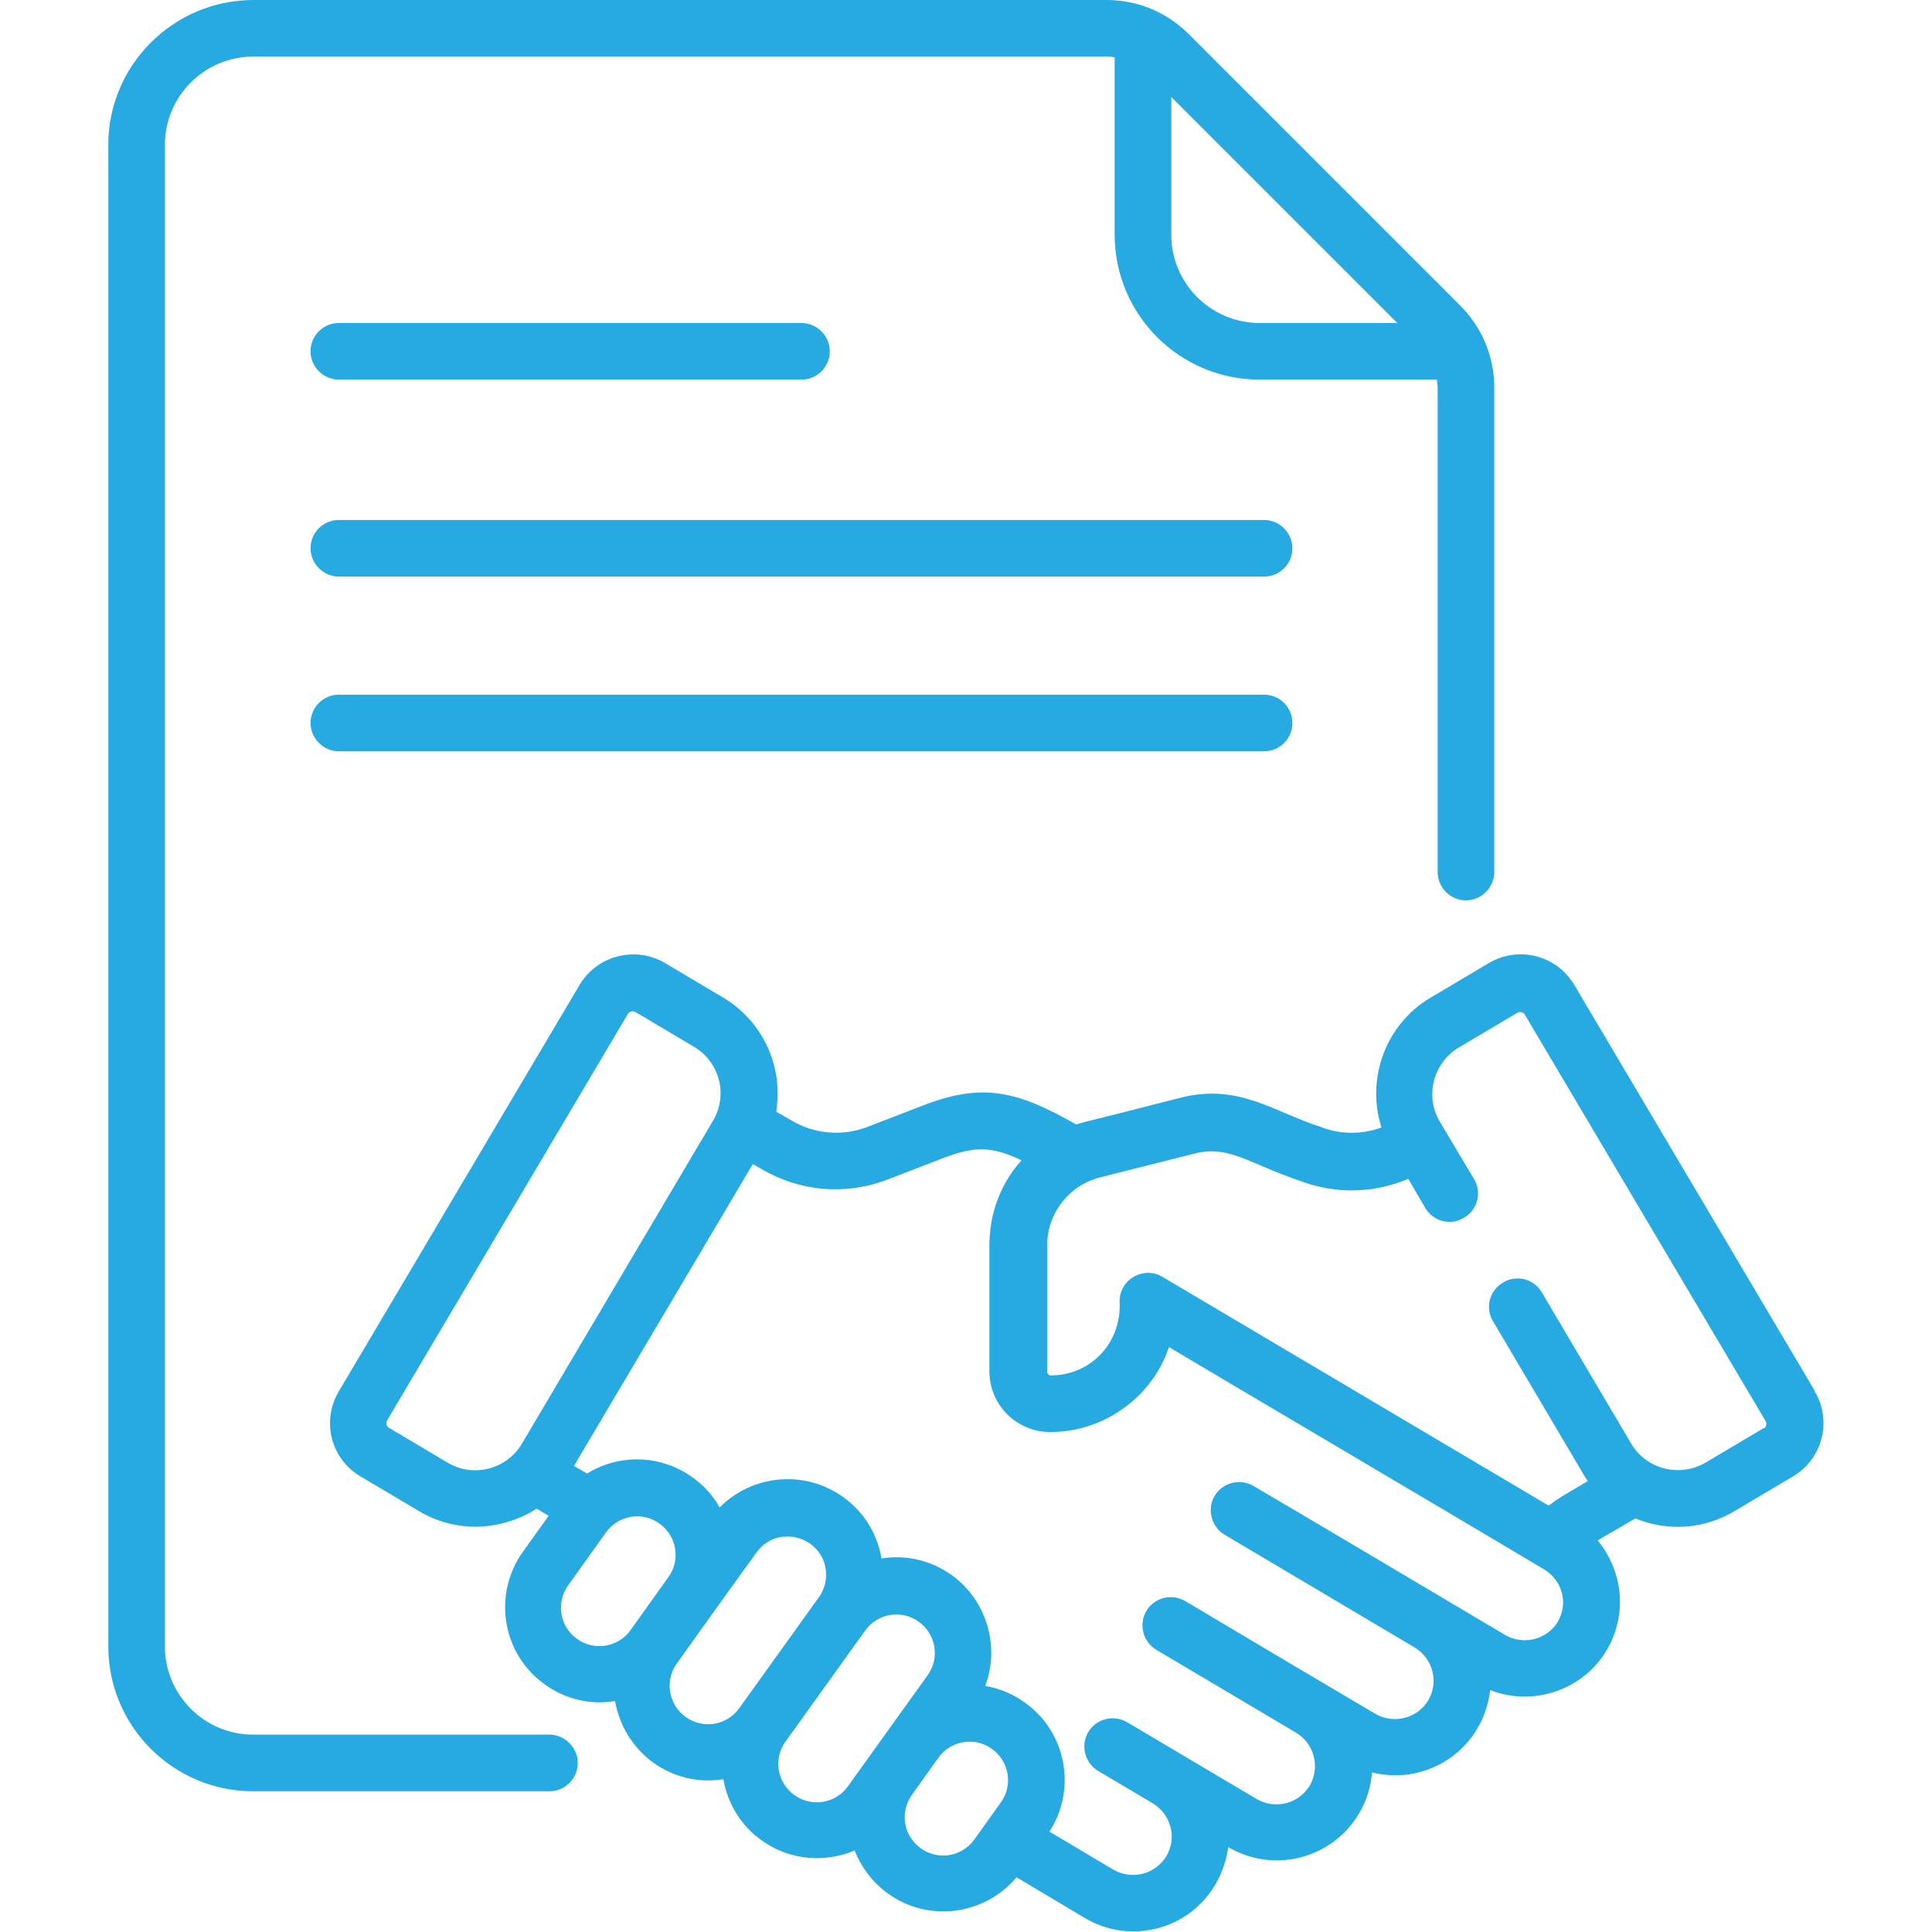 <?xml version="1.0" encoding="UTF-8"?>
<svg xmlns="http://www.w3.org/2000/svg" id="Capa_1" version="1.1" viewBox="0 0 512 512">
  <defs>
    <style>
      .st0 {
        fill: #27aae1;
      }
    </style>
  </defs>
  <path class="st0" d="M335,137.8H89.8c-4.2,0-7.5,3.4-7.5,7.5s3.4,7.5,7.5,7.5h245.2c4.2,0,7.5-3.4,7.5-7.5s-3.4-7.5-7.5-7.5h0Z"></path>
  <path class="st0" d="M89.8,100.6h122.6c4.2,0,7.5-3.4,7.5-7.5s-3.4-7.5-7.5-7.5h-122.6c-4.2,0-7.5,3.4-7.5,7.5s3.4,7.5,7.5,7.5Z"></path>
  <path class="st0" d="M335,184.1H89.8c-4.2,0-7.5,3.4-7.5,7.5s3.4,7.5,7.5,7.5h245.2c4.2,0,7.5-3.4,7.5-7.5,0-4.2-3.4-7.5-7.5-7.5h0Z"></path>
  <path class="st0" d="M145.6,459.7h-78.5c-12.9,0-23.4-10.5-23.4-23.4V38.4c0-12.9,10.5-23.4,23.4-23.4h226.1c.7,0,1.4,0,2.2.2v47c0,21.2,17.2,38.4,38.4,38.4h47c0,.7.2,1.4.2,2.2v128.3c0,4.2,3.4,7.5,7.5,7.5s7.5-3.4,7.5-7.5V102.8c0-8.3-3.2-16-9.1-21.9L315.1,9.1C309.2,3.2,301.5,0,293.2,0H67.2C46,0,28.7,17.2,28.7,38.4v397.9c0,21.2,17.2,38.4,38.4,38.4h78.5c4.2,0,7.5-3.4,7.5-7.5s-3.4-7.5-7.5-7.5h0ZM370.3,85.6h-36.5c-12.9,0-23.4-10.5-23.4-23.4V25.7l59.8,59.8Z"></path>
  <path class="st0" d="M481,368.7l-63.8-107.7c-4.7-7.9-14.8-10.4-22.6-5.8l-15.5,9.2c-12,7.1-17.1,21.6-13,34.4-5.2,1.9-11,1.9-16.2-.2-12.3-3.9-21.6-11.6-37-7.7-26.1,6.7-25.3,6.3-27.7,7.1-15.3-8.7-24.5-11.3-40.7-5l-14.5,5.6c-6.7,2.6-14.1,2-20.3-1.7l-4-2.3c1.9-11.6-3.2-23.7-14-30.2h0s-15.5-9.2-15.5-9.2c-7.8-4.6-18-2-22.6,5.8l-63.8,107.7c-4.7,7.9-2.1,18,5.8,22.6l15.5,9.2c4.7,2.8,9.9,4.1,15,4.1s11.3-1.6,16.1-4.8l3.2,1.9-6.8,9.5c-8.1,11.3-5.6,27.1,5.8,35.2,5.2,3.8,11.8,5.5,18.6,4.4,1.1,6.3,4.5,12.2,10.1,16.3,5.3,3.8,11.8,5.5,18.6,4.4,1.1,6.3,4.5,12.2,10.1,16.2,7.5,5.4,16.9,6,24.7,2.7,1.7,4.4,4.7,8.4,8.8,11.4,10.8,7.8,25.7,5.7,34.1-4.3l18.1,10.8c12,7.1,27.5,3.2,34.6-8.9,1.8-3.1,2.9-6.4,3.4-9.9h0c12,7.1,27.5,3.1,34.6-8.8,2.1-3.5,3.2-7.2,3.5-11,10.6,2.7,22.1-1.8,27.9-11.6,1.9-3.2,3-6.7,3.4-10.2,11.3,4.4,24.6.1,30.9-10.6,3.4-5.8,4.4-12.6,2.7-19.1-1-3.7-2.7-7.1-5.1-10l10-5.8c8.5,3.5,18.1,2.9,26.2-1.9l15.5-9.2c7.9-4.6,10.5-14.8,5.8-22.6h0ZM118.6,387.6l-15.5-9.2c-.7-.4-.9-1.3-.5-2l63.8-107.7c.4-.7,1.3-.9,2-.5l15.5,9.2c6.9,4.1,9.1,12.9,5,19.7l-50.6,85.5c-4,6.8-12.9,9.1-19.7,5h0ZM152.9,434.3c-4.6-3.3-5.6-9.6-2.3-14.2l10-14c3.2-4.5,9.6-5.7,14.2-2.3,4.6,3.3,5.6,9.7,2.3,14.2l-10,14c-3.3,4.6-9.7,5.6-14.2,2.3ZM181.7,455c-4.6-3.3-5.6-9.7-2.3-14.2l10-14h0s0,0,0,0l11.1-15.4c1.6-2.2,3.9-3.7,6.6-4.1.6,0,1.1-.1,1.7-.1,2.1,0,4.2.7,5.9,1.9,2.2,1.6,3.7,3.9,4.1,6.6.4,2.7-.2,5.4-1.8,7.6l-21.1,29.4c-3.3,4.6-9.6,5.6-14.2,2.3ZM210.5,475.7c-4.6-3.3-5.6-9.7-2.3-14.2,0,0,0,0,0,0l21.1-29.4c3.3-4.6,9.7-5.6,14.2-2.3,4.6,3.3,5.6,9.7,2.3,14.2l-9.4,13.1h0s-11.7,16.3-11.7,16.3c-3.3,4.6-9.7,5.6-14.2,2.3h0ZM244,489.8c-4.6-3.3-5.6-9.6-2.3-14.2l7-9.8c3.3-4.6,9.7-5.6,14.2-2.3,4.6,3.3,5.6,9.7,2.3,14.2l-7,9.8c-3.3,4.6-9.7,5.6-14.2,2.3ZM412.9,429.7c-2.9,4.8-9.1,6.4-14,3.6-8.2-4.9-61-36.2-66.7-39.5-3.6-2.1-8.2-.9-10.3,2.6s-.9,8.2,2.6,10.3l50.4,29.9h0c4.8,2.9,6.5,9.1,3.6,14-2.9,4.8-9.1,6.4-14,3.6-18.6-11-33.8-20-50.4-29.9-3.6-2.1-8.2-.9-10.3,2.6s-.9,8.2,2.6,10.3l37.1,22h0c4.8,2.9,6.4,9.1,3.6,14-2.9,4.8-9.1,6.4-14,3.6l-19.9-11.8s0,0,0,0c0,0,0,0,0,0l-14.5-8.6c-3.6-2.1-8.2-.9-10.3,2.6-2.1,3.6-.9,8.2,2.6,10.3l14.5,8.6s0,0,0,0c4.8,2.9,6.5,9.1,3.6,14-2.9,4.8-9.1,6.4-14,3.6l-17-10.1c7.3-11.2,4.5-26.4-6.5-34.2-3.2-2.3-6.8-3.8-10.5-4.4,3.9-10.4.5-22.6-8.9-29.4-5.6-4-12.3-5.4-18.6-4.4-1.1-6.6-4.7-12.4-10.2-16.3-10.2-7.3-24.1-5.9-32.7,2.8-1.7-3.1-4.1-5.8-7.2-8-8.5-6.1-19.5-6.2-27.9-1l-3.5-2,47.4-80,2.3,1.3c10,5.9,22.1,7.1,33.4,2.8l14.5-5.6c8.3-3.2,12.9-3.4,21,.5-5.4,6-8.5,13.9-8.5,22.5v33.4c0,8.9,7.2,16.1,16.1,16.1h0c8.9,0,17.2-3.5,23.5-9.7,3.7-3.7,6.4-8,8-12.8,9.7,5.8,90.1,53.3,99.4,58.9,2.3,1.4,4,3.6,4.7,6.2.7,2.6.3,5.4-1.1,7.7h0ZM467.5,378.4l-15.5,9.2c-6.8,4-15.7,1.8-19.7-5l-23.7-40.1c-2.1-3.6-6.7-4.8-10.3-2.6-3.6,2.1-4.8,6.7-2.6,10.3l23.7,40.1c.4.8.9,1.5,1.4,2.2l-6.6,3.9c-1.3.8-2.6,1.7-3.8,2.6l-102.3-60.6c-5-3-11.4.6-11.4,6.5,0,.5.8,8.2-5.3,14.3-3.4,3.4-8,5.3-12.9,5.3h0c-.6,0-1-.5-1-1v-33.4c0-8.7,6-16.1,14.1-18.1l25-6.3c9.1-2.3,14.2,2.6,27.8,7.2,9.4,3.6,19.7,3.4,28.8-.5l4.5,7.7c2.1,3.6,6.7,4.8,10.3,2.6,3.6-2.1,4.8-6.7,2.6-10.3l-9-15.1c-4.1-6.8-1.8-15.6,5-19.7l15.5-9.2c.7-.4,1.6-.2,2,.5l63.8,107.7c.4.7.2,1.6-.5,2h0Z"></path>
</svg>
